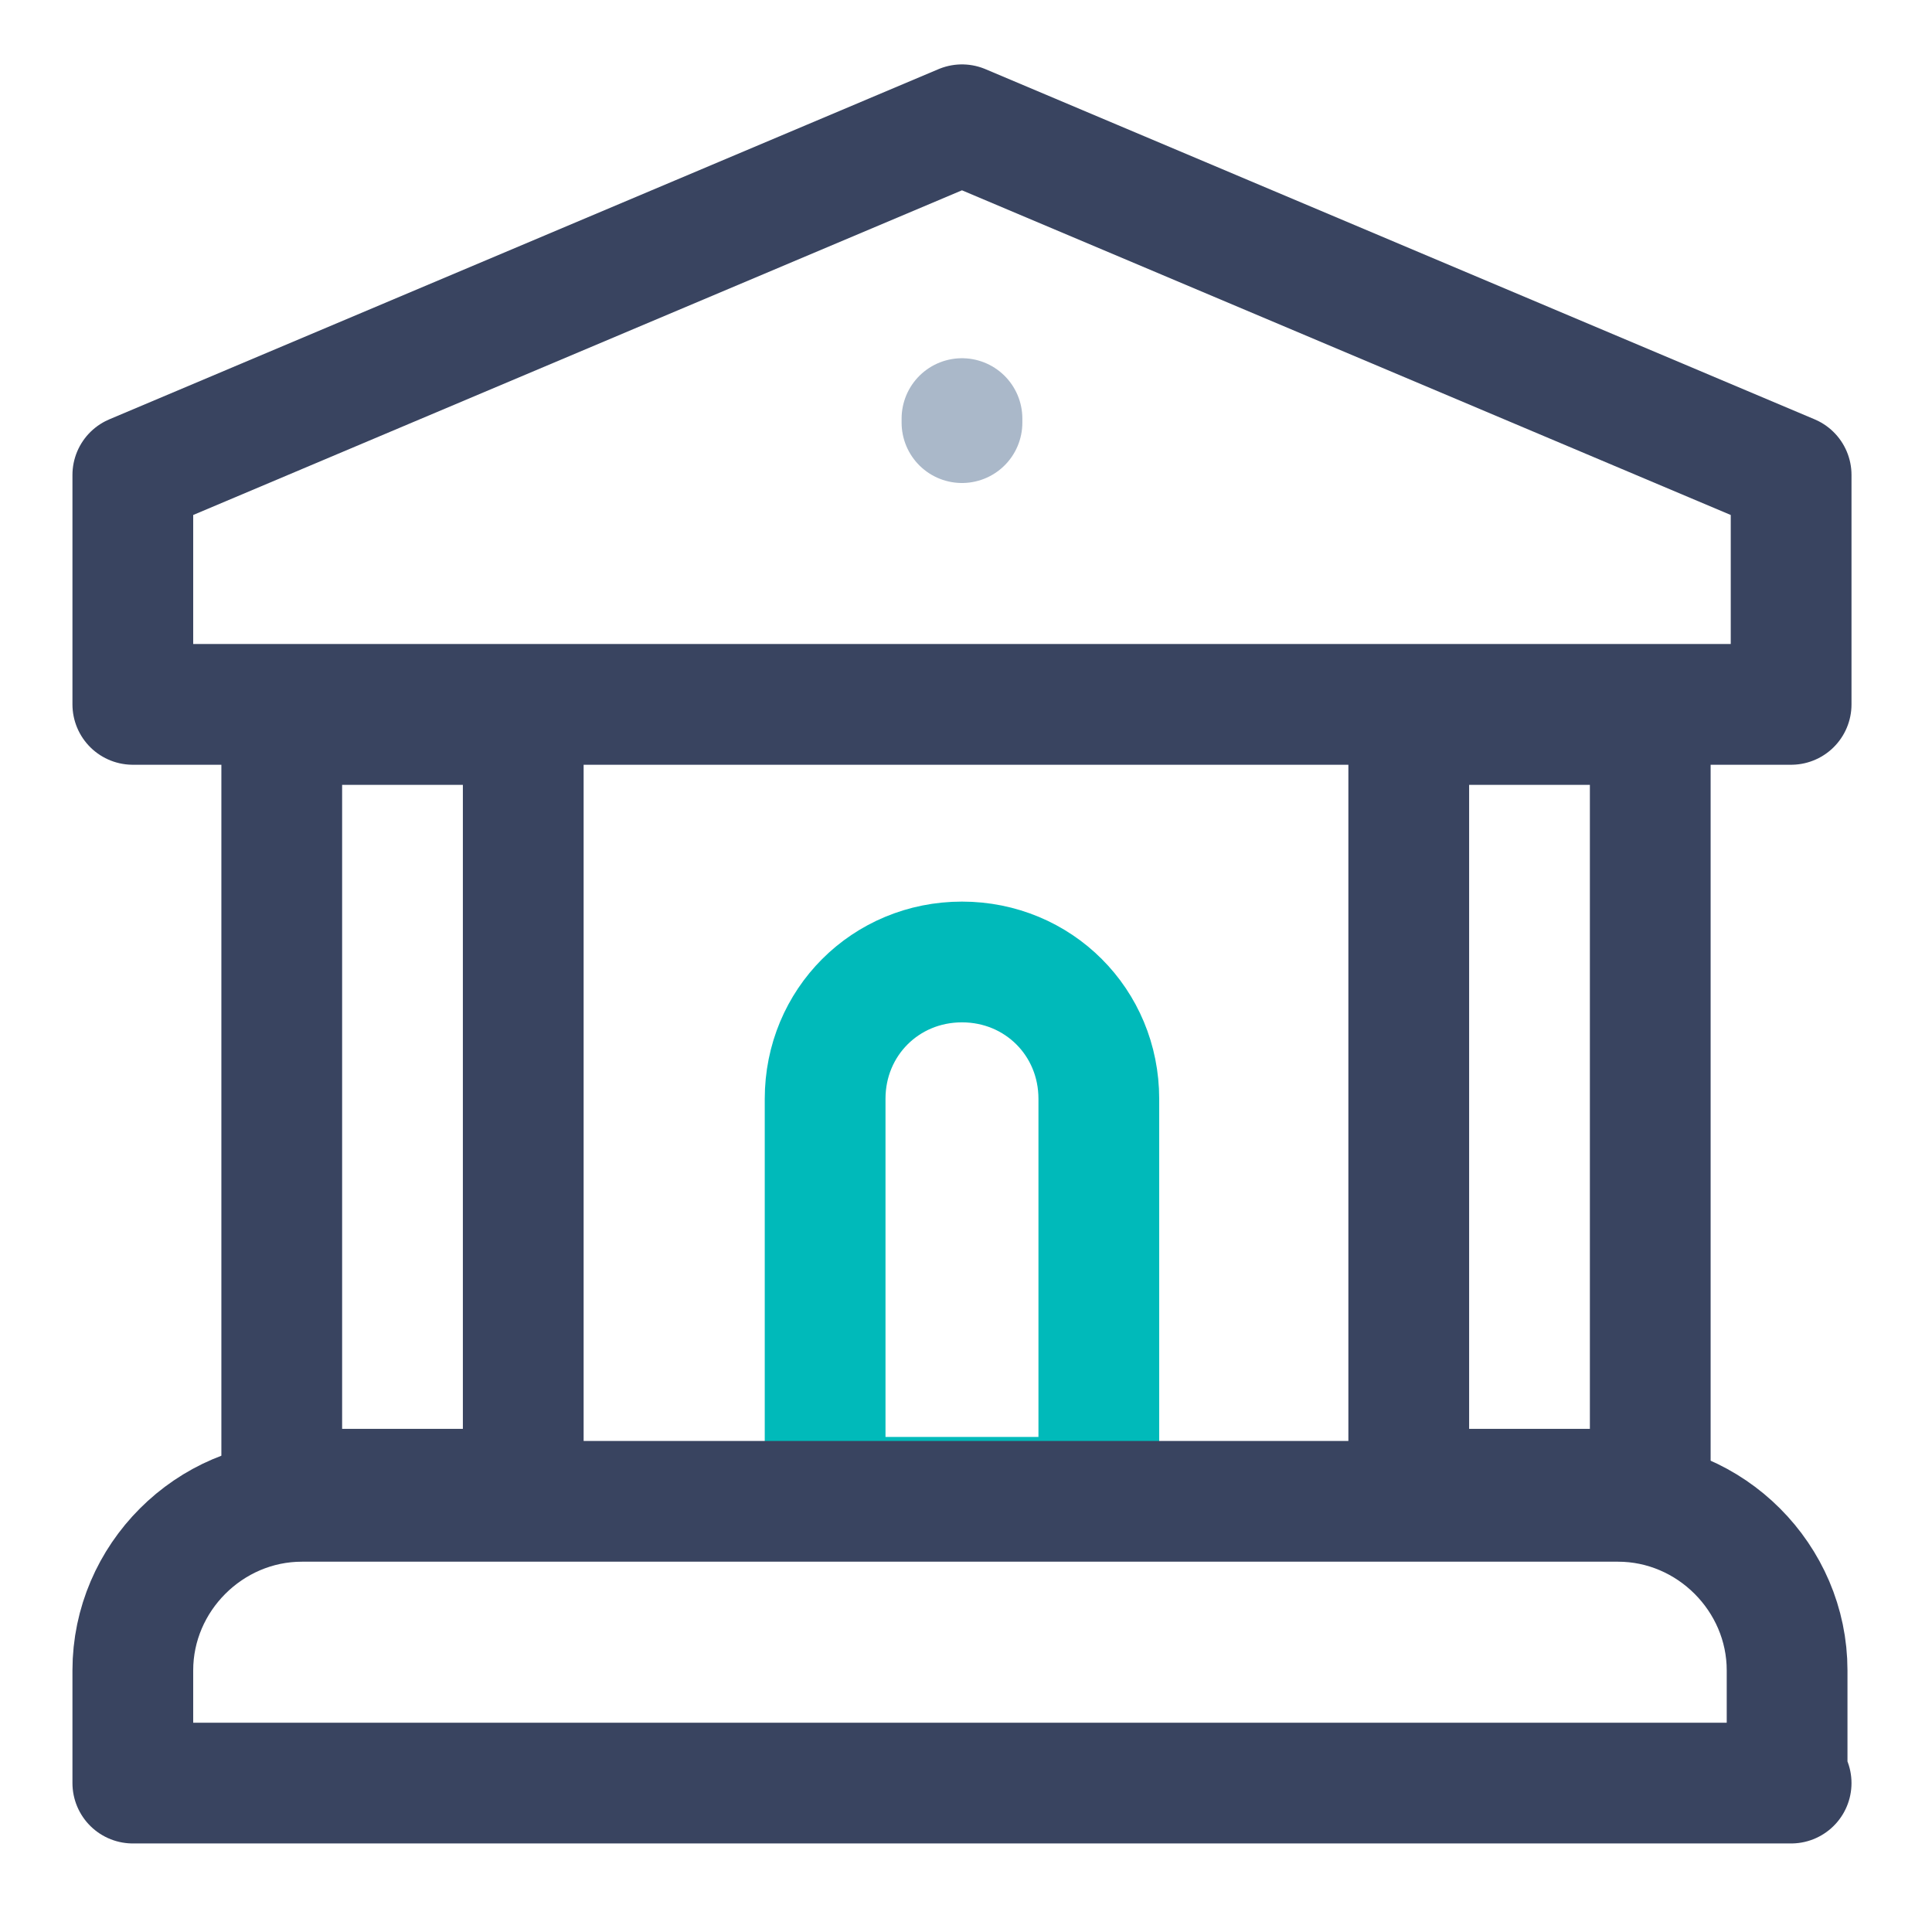 <svg width="48" height="48" viewBox="0 0 48 48" fill="none" xmlns="http://www.w3.org/2000/svg">
<path d="M13 18H7V37H13V18Z" stroke="#394460" stroke-width="3" stroke-linecap="round" stroke-linejoin="round"/>
<path d="M27.2 37.2H20.5V27.3C20.5 25.4 22 23.9 23.9 23.9C25.8 23.9 27.3 25.4 27.3 27.3V37.2H27.2Z" stroke="#00BABA" stroke-width="3" stroke-linecap="round" stroke-linejoin="round"/>
<path d="M41 18H35V37H41V18Z" stroke="#394460" stroke-width="3" stroke-linecap="round" stroke-linejoin="round"/>
<path d="M44.5 44.3H3.3V41.5C3.3 39.2 5.2 37.3 7.5 37.3H40.2C42.5 37.3 44.4 39.2 44.4 41.5V44.3H44.5Z" stroke="#394460" stroke-width="3" stroke-linecap="round" stroke-linejoin="round"/>
<path d="M44.5 17.5H3.3V11.8L23.9 3.1L44.5 11.8V17.5Z" stroke="#394460" stroke-width="3" stroke-linecap="round" stroke-linejoin="round"/>
<path d="M23.9 10.5V10.4" stroke="#AAB8C9" stroke-width="3" stroke-linecap="round"/>
</svg>
